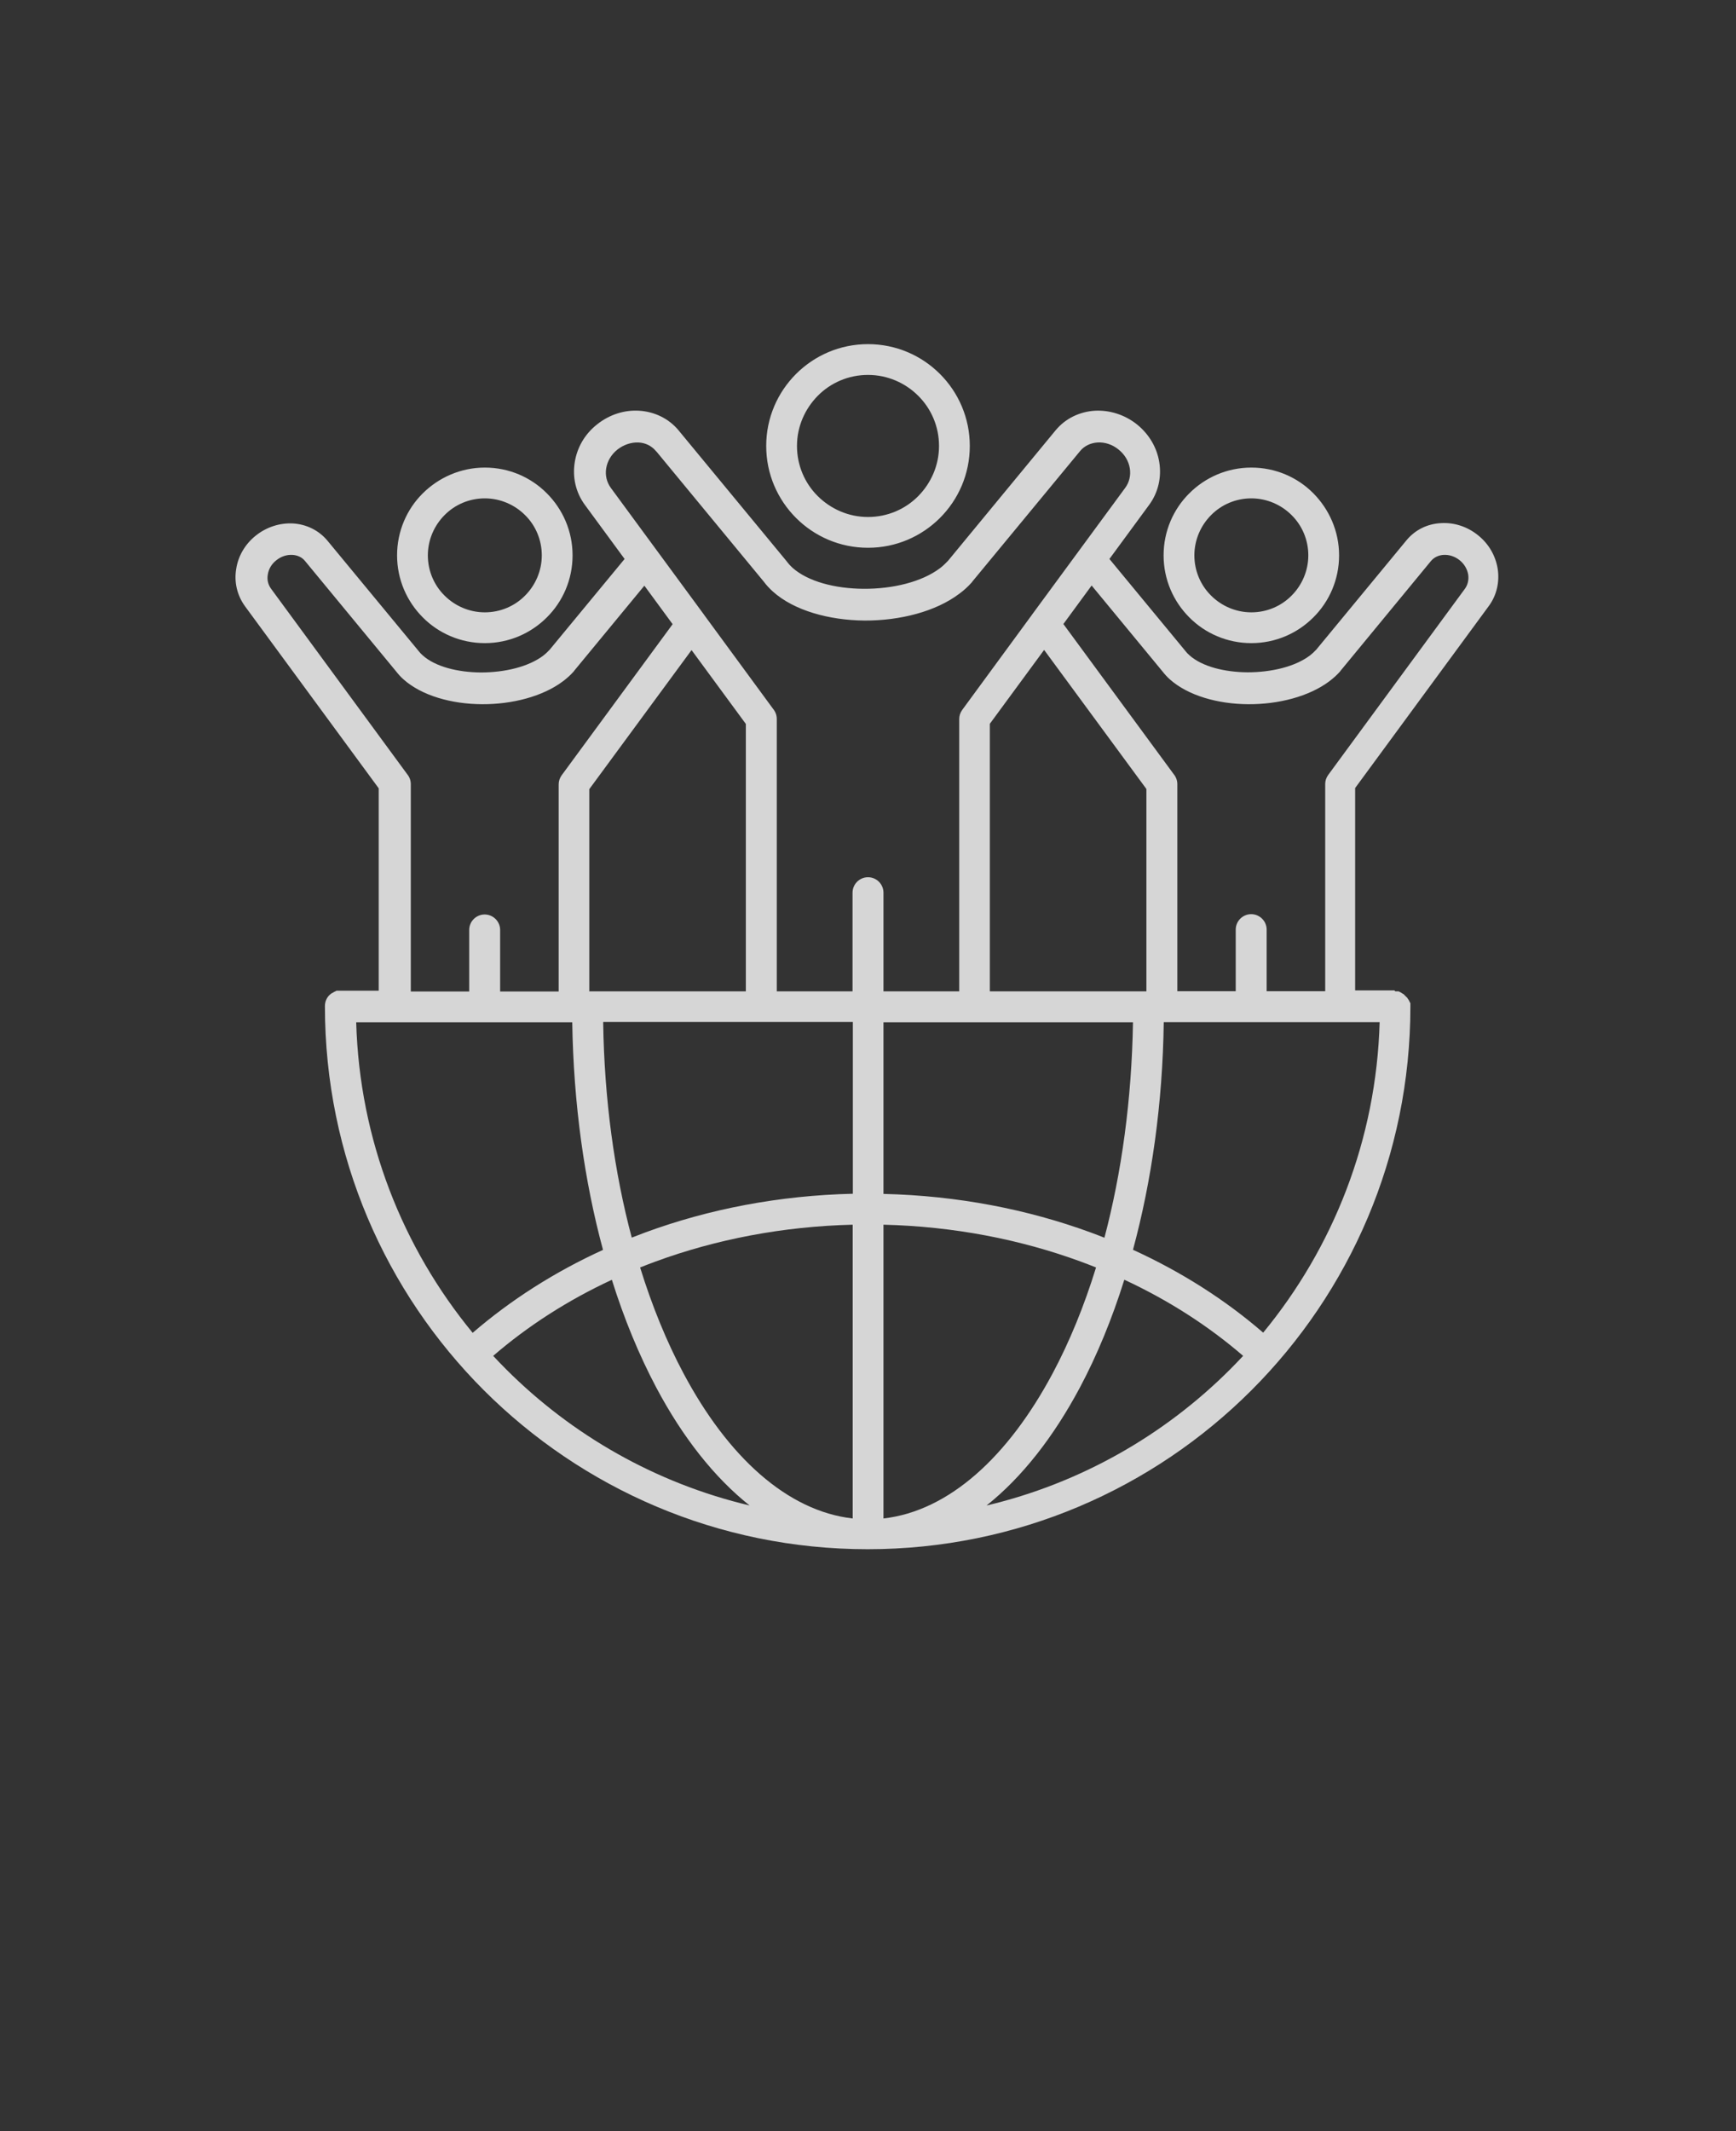 <svg id="Layer_1" xmlns="http://www.w3.org/2000/svg" version="1.1" viewBox="0 0 110 135">
  
  <rect x="0" y="0" width="110" height="135" fill="#333333" stroke="none"/>
  
  <defs>
    <style>
      .st0 {
        fill: #fff;
        fill-rule: evenodd;
        opacity: .8;
      }
    </style>
  </defs>
  <path class="st0" d="M33.27,32.63c-.65-.65-1.56-1.06-2.55-1.06s-1.9.4-2.55,1.06c-.65.65-1.06,1.56-1.06,2.55s.4,1.9,1.06,2.55c.65.65,1.56,1.06,2.55,1.06s1.9-.4,2.55-1.06c.65-.65,1.06-1.56,1.06-2.55s-.4-1.9-1.06-2.55ZM30.72,29.62c1.54,0,2.93.62,3.93,1.63,1.01,1.01,1.63,2.4,1.63,3.93s-.62,2.93-1.63,3.93c-1.01,1.01-2.4,1.63-3.93,1.63s-2.93-.62-3.93-1.63c-1.01-1.01-1.63-2.4-1.63-3.93s.62-2.93,1.63-3.93,2.4-1.63,3.93-1.63ZM81.84,32.63c-.65-.65-1.56-1.06-2.55-1.06s-1.9.4-2.55,1.06c-.65.65-1.06,1.56-1.06,2.55s.4,1.9,1.06,2.55c.65.65,1.56,1.06,2.55,1.06s1.9-.4,2.55-1.06c.65-.65,1.06-1.56,1.06-2.55s-.4-1.9-1.06-2.55ZM79.29,29.62c1.54,0,2.93.62,3.93,1.63s1.63,2.4,1.63,3.93-.62,2.93-1.63,3.93c-1.01,1.01-2.4,1.63-3.93,1.63s-2.93-.62-3.93-1.63c-1.01-1.01-1.63-2.4-1.63-3.93s.62-2.93,1.63-3.93c1.01-1.01,2.4-1.63,3.93-1.63ZM58.18,25.07c-.81-.81-1.94-1.32-3.18-1.32s-2.37.5-3.18,1.32-1.32,1.94-1.32,3.18.5,2.37,1.32,3.18,1.94,1.32,3.18,1.32,2.37-.5,3.18-1.32,1.32-1.94,1.32-3.18-.5-2.37-1.32-3.18ZM55,21.8c1.78,0,3.39.72,4.56,1.89,1.17,1.17,1.89,2.78,1.89,4.56s-.72,3.39-1.89,4.56c-1.17,1.17-2.78,1.89-4.56,1.89s-3.39-.72-4.56-1.89c-1.17-1.17-1.89-2.78-1.89-4.56s.72-3.39,1.89-4.56c1.17-1.17,2.78-1.89,4.56-1.89ZM74.6,62.8v-13.13c0-.24-.09-.46-.23-.63l-6.99-9.51,1.79-2.44,4.48,5.43c.15.19.3.36.47.51,1.16,1.04,3.06,1.57,4.98,1.58,1.89.01,3.84-.48,5.14-1.46.25-.19.47-.39.65-.59.02-.03.05-.05.07-.09l5.71-6.93c.2-.24.49-.37.8-.39.34-.02.71.09,1.02.34.3.24.48.57.54.9.05.32-.02.65-.21.91l-8.66,11.79c-.13.18-.19.38-.19.57h0v13.13h-3.71v-3.9c0-.54-.44-.98-.98-.98s-.98.44-.98.98v3.9h-3.71,0ZM62.73,62.8h9.91v-12.82l-6.48-8.81-3.44,4.68v16.94h0ZM49.22,62.8v-17.26c0-.24-.09-.46-.23-.63l-4.36-5.94s-.02-.02-.02-.03l-5.91-8.04c-.26-.36-.36-.8-.29-1.23.07-.44.31-.87.71-1.19.41-.32.89-.47,1.34-.45.43.02.82.21,1.09.53.02.02.03.04.05.05l6.8,8.24c.17.23.36.43.57.62,1.34,1.21,3.57,1.82,5.81,1.84,2.22.01,4.51-.56,6.02-1.71.29-.21.54-.45.75-.68.02-.03.05-.05.07-.09l6.83-8.27c.27-.32.66-.5,1.09-.53.45-.03.94.12,1.34.45.4.32.64.75.71,1.19.07.43-.03.88-.29,1.23l-5.91,8.04s-.02.02-.02.03l-4.4,6c-.13.18-.19.38-.19.57h0v17.26h-4.8v-6.25c0-.54-.44-.98-.98-.98s-.98.44-.98.98v6.25h-4.81ZM37.35,62.8h9.91v-16.94l-3.44-4.68-6.48,8.81v12.82h0ZM26.03,62.8v-13.13c0-.24-.09-.46-.23-.63l-8.62-11.74c-.2-.27-.27-.59-.21-.91.05-.33.23-.66.54-.9.31-.25.68-.36,1.02-.34.32.02.61.15.8.39l5.76,6.98c.15.19.3.36.47.51,1.16,1.04,3.06,1.57,4.98,1.58,1.89.01,3.84-.48,5.14-1.46.25-.19.47-.39.65-.59.02-.03.05-.05.07-.09l4.43-5.37,1.79,2.44-7.03,9.57c-.13.18-.19.38-.19.57h0v13.13h-3.71v-3.9c0-.54-.44-.98-.98-.98s-.98.44-.98.98v3.9h-3.71,0ZM88.42,62.8h.07s.02,0,.02,0c0,0,.02,0,.02,0h.02s.02,0,.02,0h.02s.02,0,.02,0h.02s.02.02.02.02h.02s.02.02.02.02h.02s.02.02.02.02h.02s.02.02.02.02h.02s.04.04.04.04c0,0,.02,0,.02.01l.04.02.04.02.02.02.02.02.02.02.02.02.02.02.06.06.02.02.02.02.02.02.02.02.02.02v.02s.04.04.04.04v.02s.04.04.04.04v.02s.02.02.02.02v.02s.02.02.02.02v.02s.02.02.02.02v.02s.02.02.02.02v.02s.02.02.02.02v.02s0,.02,0,.02v.02s0,.02,0,.02v.02s0,.02,0,.02v.02s0,.02,0,.02v.04c0,9.5-3.85,18.1-10.07,24.32-6.22,6.22-14.82,10.07-24.32,10.07s-18.09-3.85-24.32-10.07c-6.22-6.22-10.07-14.82-10.07-24.32v-.02c0-.32.15-.61.39-.78l.02-.02h.02s.02-.02.02-.02l.04-.02h.02s.06-.05.06-.05h.02s.02-.02.02-.02h.02s.02-.02.02-.02h.02s.02-.02.02-.02h.02s.02-.02.02-.02h.02s.02,0,.02,0h.02s.02,0,.02,0h.02s.02,0,.02,0c0,0,.02,0,.02,0h2.54v-12.82l-8.47-11.53c-.51-.7-.7-1.55-.56-2.37.12-.79.54-1.55,1.24-2.11.7-.56,1.55-.81,2.35-.77.84.05,1.63.42,2.19,1.09l5.76,6.97s.03.04.04.05c.06.08.14.16.24.25.79.71,2.21,1.07,3.68,1.08,1.5,0,3.01-.35,3.96-1.07.13-.1.26-.22.38-.35l.02-.02,4.75-5.75-2.52-3.43c-.58-.79-.79-1.75-.64-2.69.14-.9.61-1.77,1.41-2.4.8-.64,1.76-.93,2.68-.87.95.06,1.85.48,2.48,1.23.02.02.03.04.04.05l6.83,8.27.02.03c.09.12.2.24.33.36.98.88,2.71,1.33,4.52,1.34,1.83.01,3.68-.43,4.84-1.31.17-.13.33-.28.48-.44l.02-.02,6.82-8.27c.63-.76,1.53-1.18,2.48-1.24.91-.05,1.88.23,2.68.87.79.64,1.27,1.5,1.41,2.4.15.93-.06,1.9-.64,2.69l-2.52,3.43,4.79,5.8s.03.04.04.05c.06.08.14.16.24.25.79.71,2.21,1.07,3.68,1.08,1.5,0,3.01-.35,3.96-1.07.13-.1.26-.22.38-.35l.02-.02,5.71-6.92c.56-.68,1.35-1.05,2.19-1.09.8-.05,1.65.2,2.35.77.7.56,1.11,1.32,1.24,2.11.13.82-.05,1.68-.56,2.37l-8.47,11.53v12.82h2.5v.02ZM69.98,78.41c1.09-4.12,1.73-8.75,1.81-13.65h-15.81v10.87c4.67.11,9.12.97,13.15,2.45.29.11.57.21.86.33h0ZM55.98,96.19c4.14-.47,7.9-3.9,10.73-9.21,1.06-1.99,1.98-4.23,2.74-6.69-.33-.13-.66-.26-.99-.38-3.82-1.4-8.03-2.22-12.48-2.33v18.61ZM40.56,80.29c.76,2.45,1.68,4.7,2.74,6.69,2.82,5.31,6.59,8.74,10.73,9.21v-18.61c-4.44.11-8.66.93-12.48,2.33-.33.12-.66.25-.99.38h0ZM38.22,64.75c.07,4.9.71,9.52,1.81,13.65.29-.11.57-.22.86-.33,4.03-1.48,8.47-2.34,13.15-2.45v-10.88h-15.81ZM38.21,79.18c-1.18-4.36-1.87-9.25-1.95-14.42h-13.69c.21,7.46,2.95,14.29,7.38,19.67,2.4-2.07,5.18-3.85,8.25-5.25h0ZM47.5,95.37c-2.24-1.78-4.25-4.33-5.92-7.48-1.08-2.04-2.03-4.33-2.81-6.82-2.8,1.3-5.33,2.93-7.52,4.82.27.29.54.57.82.85,4.18,4.18,9.49,7.22,15.44,8.63h0ZM71.24,81.07c-.78,2.49-1.73,4.79-2.81,6.82-1.68,3.15-3.68,5.7-5.92,7.48,5.95-1.41,11.26-4.45,15.44-8.63.28-.28.55-.56.82-.85-2.19-1.89-4.72-3.52-7.52-4.82h0ZM73.74,64.75c-.07,5.17-.77,10.06-1.95,14.42,3.07,1.4,5.86,3.18,8.25,5.25,4.43-5.38,7.17-12.21,7.38-19.67h-13.69Z"></path>
</svg>